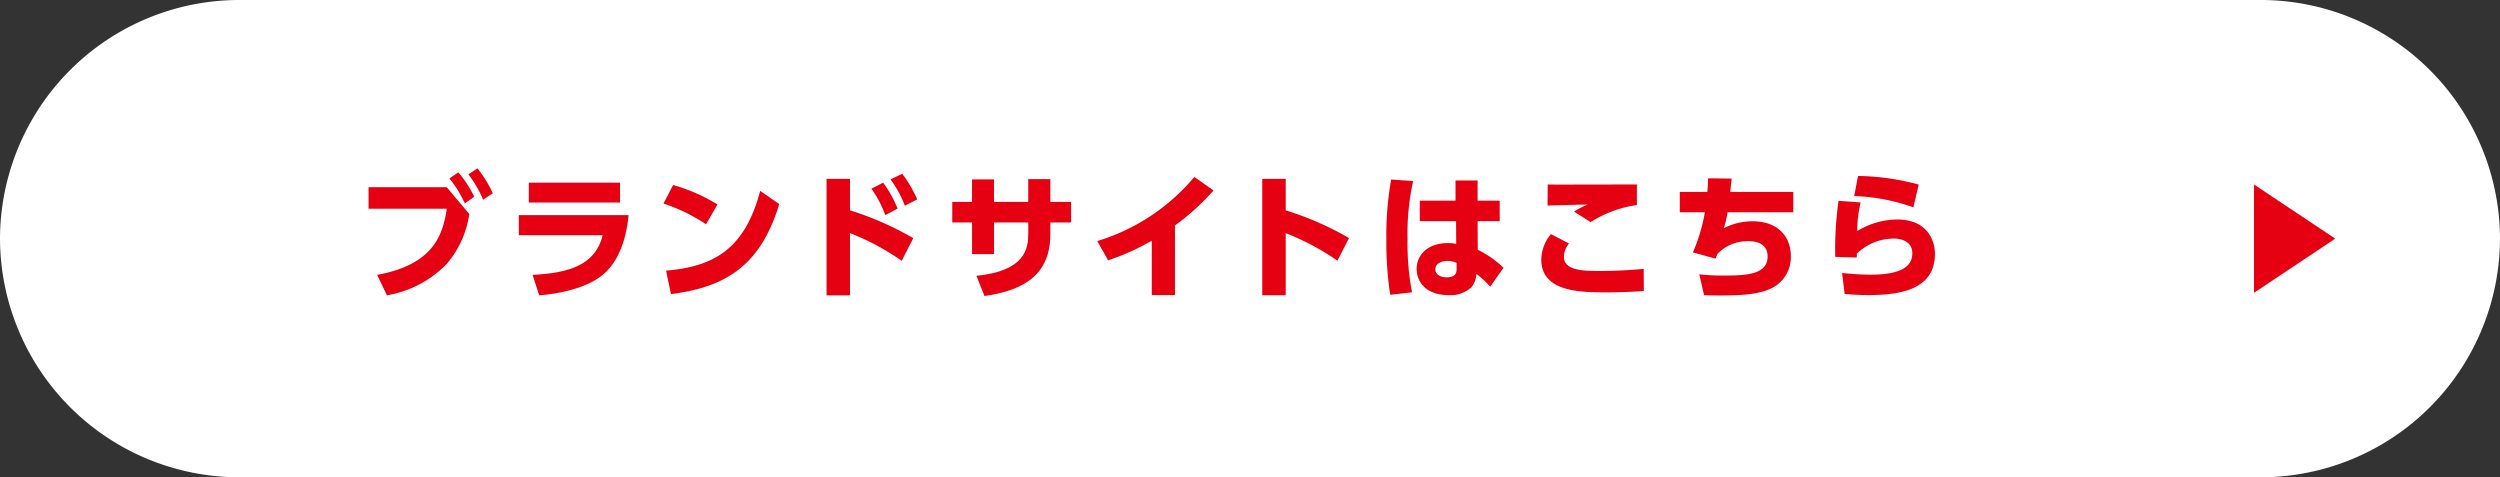 <svg xmlns="http://www.w3.org/2000/svg" viewBox="0 0 440 84"><rect x="0" y="0" width="440" height="84" fill="#333333" stroke="none"/><defs><style>.cls-1{fill:#fff;}.cls-2{fill:#e50012;}</style></defs><g id="レイヤー_2" data-name="レイヤー 2"><g id="デザイン"><path class="cls-1" d="M440,42a42.123,42.123,0,0,1-42,42H42A42.123,42.123,0,0,1,0,42H0A42.123,42.123,0,0,1,42,0H398a42.123,42.123,0,0,1,42,42Z"/><path class="cls-2" d="M78.618,32.943,82.6,37.671a17.445,17.445,0,0,1-3.984,8.785A19.126,19.126,0,0,1,68.1,51.976l-1.728-3.6c9.961-1.824,11.545-7.032,12.265-11.641H64.864V32.943Zm2.04-2.617a19.893,19.893,0,0,1,2.807,4.3L81.81,35.8A20.083,20.083,0,0,0,79.1,31.407Zm3.36-.7a20.266,20.266,0,0,1,2.712,4.392l-1.7,1.128a20.488,20.488,0,0,0-2.592-4.464Z"/><path class="cls-2" d="M110.636,37.863c-.337,3.528-1.488,8.353-5.064,10.9-2.833,2.016-7.154,2.952-10.682,3.216l-1.151-3.6c6.552-.336,11.064-1.8,12.337-6.985H91.314V37.863Zm-1.512-5.712v3.5H93.066v-3.5Z"/><path class="cls-2" d="M124.259,39.471a30.556,30.556,0,0,0-7.488-3.648l1.7-3.264a30.769,30.769,0,0,1,7.8,3.432Zm-7.032,8.161c8.065-.7,13.8-3.48,16.562-14.041l3.36,2.328c-3.217,10.537-9.1,14.593-19.058,15.842Z"/><path class="cls-2" d="M158.7,45.9a43.034,43.034,0,0,0-9.1-4.872V51.976h-4.128v-20.5h4.128v5.544a54.175,54.175,0,0,1,11.138,4.9Zm-3.265-13.753a21.418,21.418,0,0,1,2.544,4.56l-2.16,1.152a20.4,20.4,0,0,0-2.448-4.656Zm3.36-1.56a22.121,22.121,0,0,1,2.64,4.512l-2.184,1.1a19.389,19.389,0,0,0-2.52-4.633Z"/><path class="cls-2" d="M188.509,35.535v3.624h-3.648v2.017c0,6.792-4.128,9.864-11.593,10.92l-1.416-3.552c8.616-.864,9.121-4.825,9.121-7.392V39.159h-6.025v5.569h-3.864V39.159H167.6V35.535h3.48V31.574h3.864v3.961h6.025V31.527h3.888v4.008Z"/><path class="cls-2" d="M206.794,51.928h-4.081V42.352a39.9,39.9,0,0,1-7.68,3.456l-1.92-3.384A35.75,35.75,0,0,0,210.2,31.143l3.383,2.376a42.7,42.7,0,0,1-6.792,6.168Z"/><path class="cls-2" d="M235.386,45.88a43.923,43.923,0,0,0-9.1-4.848v10.92h-4.129V31.479h4.129v5.544A53.549,53.549,0,0,1,237.426,41.9Z"/><path class="cls-2" d="M248.707,31.863a43.9,43.9,0,0,0-.985,10.273,46.094,46.094,0,0,0,.792,9.313l-3.84.432a61.058,61.058,0,0,1-.672-9.7,56.079,56.079,0,0,1,.84-10.584Zm15.241,3.456v3.6h-3.889l.025,5.041a17.834,17.834,0,0,1,4.536,3.168l-2.352,3.336a14.074,14.074,0,0,0-2.425-2.256,3.8,3.8,0,0,1-.912,2.376,5.359,5.359,0,0,1-4.056,1.344c-3.768,0-5.544-2.208-5.544-4.608,0-2.448,1.944-4.537,5.472-4.537a6.47,6.47,0,0,1,1.489.145l-.025-4.009h-6.385v-3.6h6.289V31.767h3.888v3.552Zm-7.585,10.945a3.71,3.71,0,0,0-1.584-.336c-1.128,0-2.16.456-2.16,1.464,0,.816.719,1.416,2.016,1.416,1.728,0,1.728-1.032,1.728-1.488Z"/><path class="cls-2" d="M276.138,42.856a3.823,3.823,0,0,0-.888,2.4c0,2.424,3.769,2.424,5.834,2.424a79.225,79.225,0,0,0,8.208-.36l.024,3.888c-1.248.1-3.336.241-6.625.241-4.368,0-11.425,0-11.425-5.761a7.158,7.158,0,0,1,1.7-4.489Zm11.953-6.769a20.314,20.314,0,0,0-8.136,3l-2.928-1.848a14.492,14.492,0,0,1,2.424-1.248c-1.128.024-6.073.144-7.08.192l.023-3.72c.841.024,1.584.024,2.568.024,2.473,0,12.482-.024,13.129-.024Z"/><path class="cls-2" d="M315.616,33.783v3.576h-11.57a14.732,14.732,0,0,1-.671,2.808,11.154,11.154,0,0,1,5.04-1.224c4.68,0,6.768,2.881,6.768,6.1a6.067,6.067,0,0,1-3.216,5.592C310.046,51.593,307.959,52,302.7,52c-1.272,0-1.944-.024-2.785-.048l-.839-3.672a36.468,36.468,0,0,0,4.44.216c3.937,0,7.585-.216,7.585-3.36,0-2.4-2.232-2.688-3.265-2.688a7.384,7.384,0,0,0-5.52,2.184,4.231,4.231,0,0,0-.359.888l-4.009-1.1a30.749,30.749,0,0,0,2.112-7.057h-4.416V33.783h4.848c.072-.792.1-1.224.12-2.4l4.152.047c-.12,1.249-.216,2.065-.24,2.353Z"/><path class="cls-2" d="M327.467,35.631a22.633,22.633,0,0,0-.6,5.041,13.621,13.621,0,0,1,7.032-2.041c5.232,0,6.649,3.6,6.649,6.049,0,6.264-6.073,7.248-11.641,7.248-2.208,0-3.264-.12-4.248-.191l-.456-3.7a47.5,47.5,0,0,0,4.9.312c6.048,0,7.465-1.776,7.465-3.768,0-2.425-2.545-2.593-3.192-2.593a9.266,9.266,0,0,0-6.578,2.665,4.874,4.874,0,0,1-.023.672L323,45.208a62.346,62.346,0,0,1,.577-9.865Zm9.289.864A34.3,34.3,0,0,0,326.339,34.5l.672-3.529a42.648,42.648,0,0,1,10.682,1.513Z"/><polygon class="cls-2" points="411 42 396.704 51.528 396.704 32.472 411 42"/></g></g></svg>